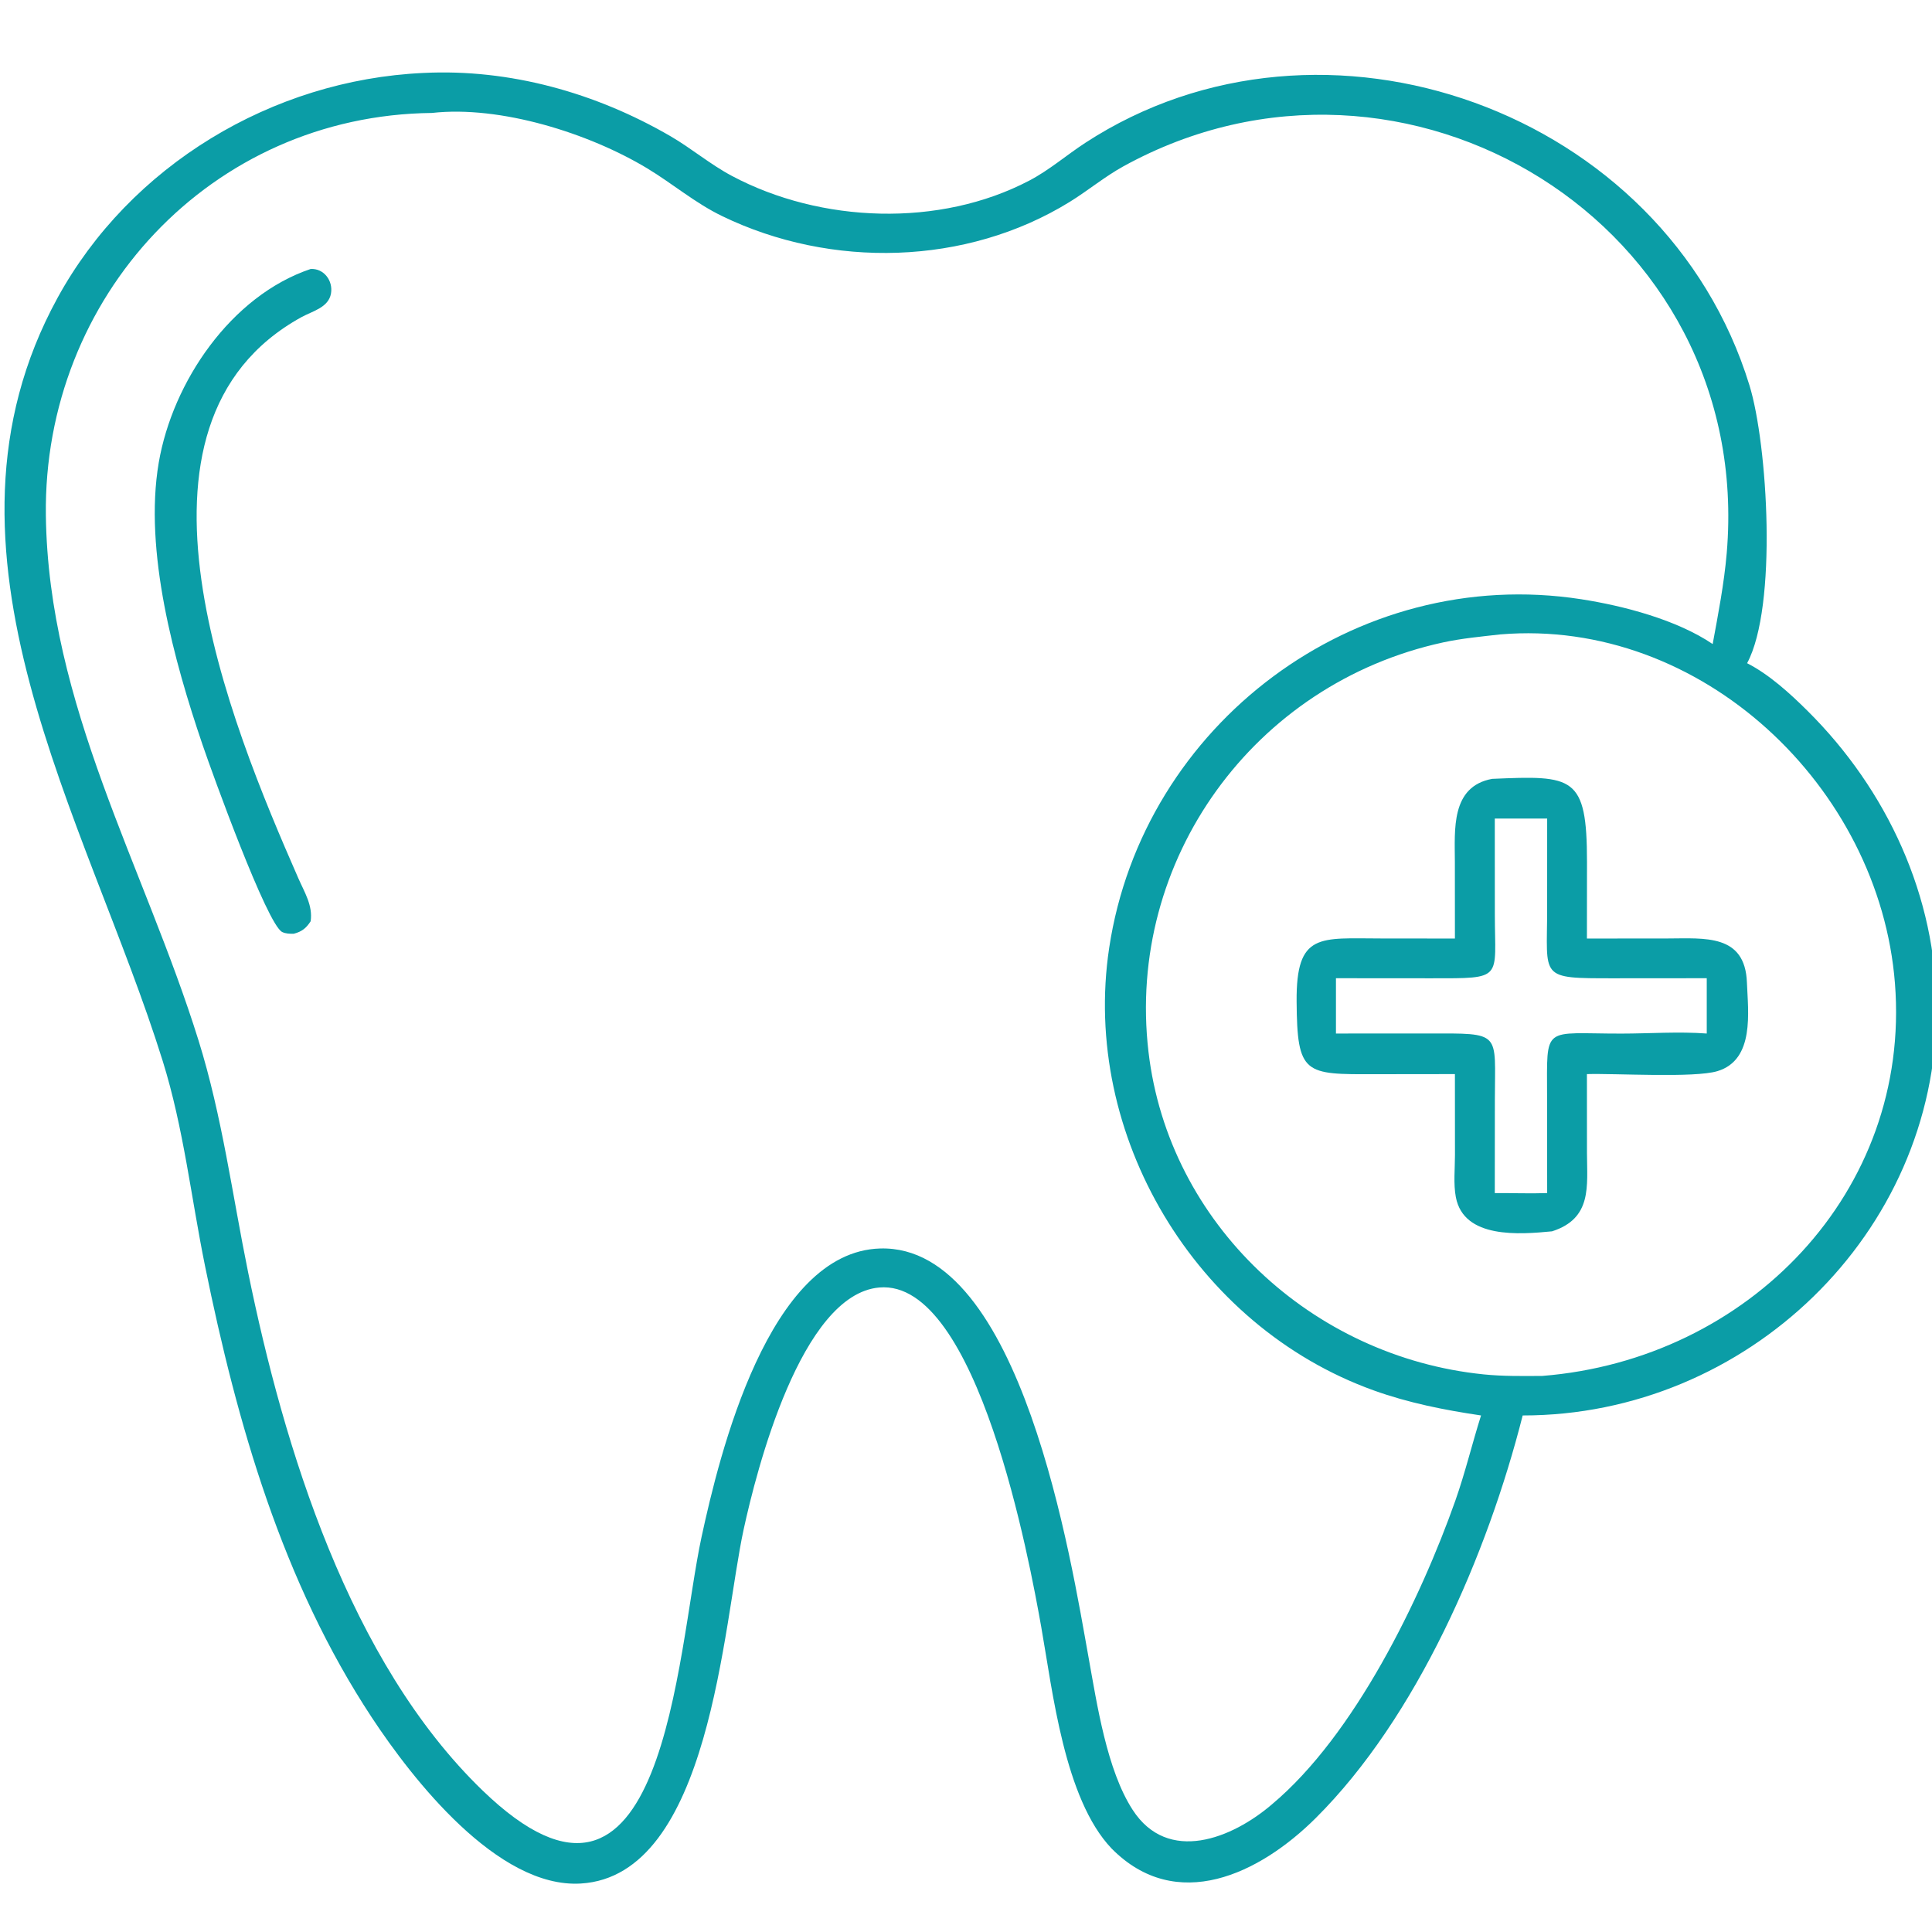<svg width="80" height="80" viewBox="0 0 80 80" fill="none" xmlns="http://www.w3.org/2000/svg">
<g clip-path="url(#clip0_2916_3411)">
<path d="M17.525 3.021C21.111 2.84 24.676 3.847 27.759 5.637C28.636 6.146 29.403 6.804 30.306 7.284C33.983 9.241 38.908 9.428 42.626 7.475C43.454 7.04 44.159 6.424 44.939 5.915C54.77 -0.497 68.94 4.548 72.442 15.958C73.194 18.405 73.609 25.106 72.344 27.462C73.251 27.923 74.122 28.715 74.841 29.43C78.142 32.704 80.191 37.127 80.186 41.803C80.178 51.081 72.318 58.616 63.051 58.611C61.593 64.36 58.673 71.111 54.482 75.282C52.154 77.599 48.71 79.261 46.028 76.542C44.073 74.491 43.588 70.029 43.114 67.36C42.646 64.729 40.495 52.961 36.413 53.312C33.165 53.592 31.319 60.908 30.793 63.33C29.938 67.262 29.415 77.671 24.049 77.993C20.605 78.2 17.074 73.664 15.397 71.12C11.694 65.505 9.818 58.952 8.491 52.427C7.913 49.586 7.604 46.712 6.737 43.932C3.611 33.913 -3.355 22.823 2.381 12.337C5.377 6.859 11.271 3.307 17.525 3.021ZM17.886 4.677C8.727 4.773 1.785 12.307 1.899 21.334C1.998 29.197 5.973 35.874 8.222 43.087C9.197 46.214 9.621 49.48 10.274 52.682C11.754 59.934 14.459 68.804 19.98 74.138C27.536 81.44 28.009 68.456 29.05 63.641C29.787 60.231 31.824 51.829 36.446 51.697C42.304 51.529 44.365 64.702 45.075 68.631C45.426 70.573 45.83 73.288 46.9 74.941C48.363 77.2 51.021 76.126 52.664 74.718C56.09 71.853 58.825 66.206 60.263 62.137C60.673 60.974 60.956 59.783 61.327 58.611C59.815 58.388 58.323 58.092 56.883 57.574C49.487 54.914 44.764 46.995 45.928 39.255C47.32 29.996 56.11 23.364 65.474 24.813C67.231 25.085 69.439 25.666 70.918 26.669C71.147 25.426 71.392 24.164 71.5 22.904C72.659 9.29 58.162 0.469 46.515 6.889C45.741 7.316 45.051 7.892 44.299 8.357C40.014 11.005 34.412 11.133 29.9 8.947C28.784 8.407 27.854 7.607 26.8 6.971C24.392 5.517 20.721 4.359 17.886 4.677ZM62.13 26.269C61.335 26.359 60.535 26.432 59.752 26.602C51.921 28.303 46.627 35.616 47.556 43.55C48.391 50.688 54.33 56.187 61.431 56.91C62.238 56.992 63.052 56.979 63.863 56.974C72.382 56.298 79.141 49.356 78.466 40.721C77.829 32.583 70.445 25.576 62.13 26.269Z" fill="#0B9DA6"/>
<path d="M61.785 32.251C65.144 32.107 65.714 32.111 65.714 35.696L65.711 38.863L69.058 38.86C70.593 38.856 72.258 38.669 72.336 40.679C72.383 41.903 72.664 43.879 71.121 44.352C70.163 44.645 66.894 44.441 65.711 44.476L65.713 47.743C65.718 49.123 65.931 50.453 64.266 50.987C62.923 51.116 60.616 51.304 60.284 49.574C60.179 49.025 60.247 48.392 60.247 47.831L60.245 44.476L56.941 44.48C54.018 44.489 53.712 44.51 53.69 41.469C53.669 38.596 54.647 38.859 57.202 38.86L60.245 38.863L60.243 35.692C60.24 34.361 60.068 32.568 61.785 32.251ZM61.896 33.894L61.898 37.858C61.9 40.571 62.285 40.51 59.264 40.509L55.319 40.506V42.796L59.13 42.794C62.213 42.791 61.9 42.698 61.899 45.538L61.896 49.403C62.618 49.398 63.344 49.428 64.065 49.403L64.061 45.398C64.06 42.399 63.851 42.803 67.134 42.799C68.306 42.798 69.504 42.709 70.673 42.796V40.506L66.817 40.509C63.698 40.51 64.064 40.521 64.064 37.654L64.065 33.894H61.896Z" fill="#0B9DA6"/>
<path d="M12.863 11.138C13.409 11.106 13.796 11.622 13.706 12.151C13.606 12.737 12.934 12.884 12.483 13.132C4.413 17.574 9.544 29.96 12.356 36.373C12.611 36.954 12.959 37.497 12.863 38.148C12.677 38.436 12.494 38.58 12.161 38.665C12.001 38.666 11.831 38.665 11.684 38.592C11.055 38.278 8.793 32.032 8.39 30.848C7.213 27.395 5.949 22.811 6.573 19.158C7.145 15.815 9.563 12.248 12.863 11.138Z" fill="#0B9DA6"/>
</g>
<defs>
<clipPath id="clip0_2916_3411">
<rect width="80" height="80" fill="white"/>
</clipPath>
</defs>
</svg>
